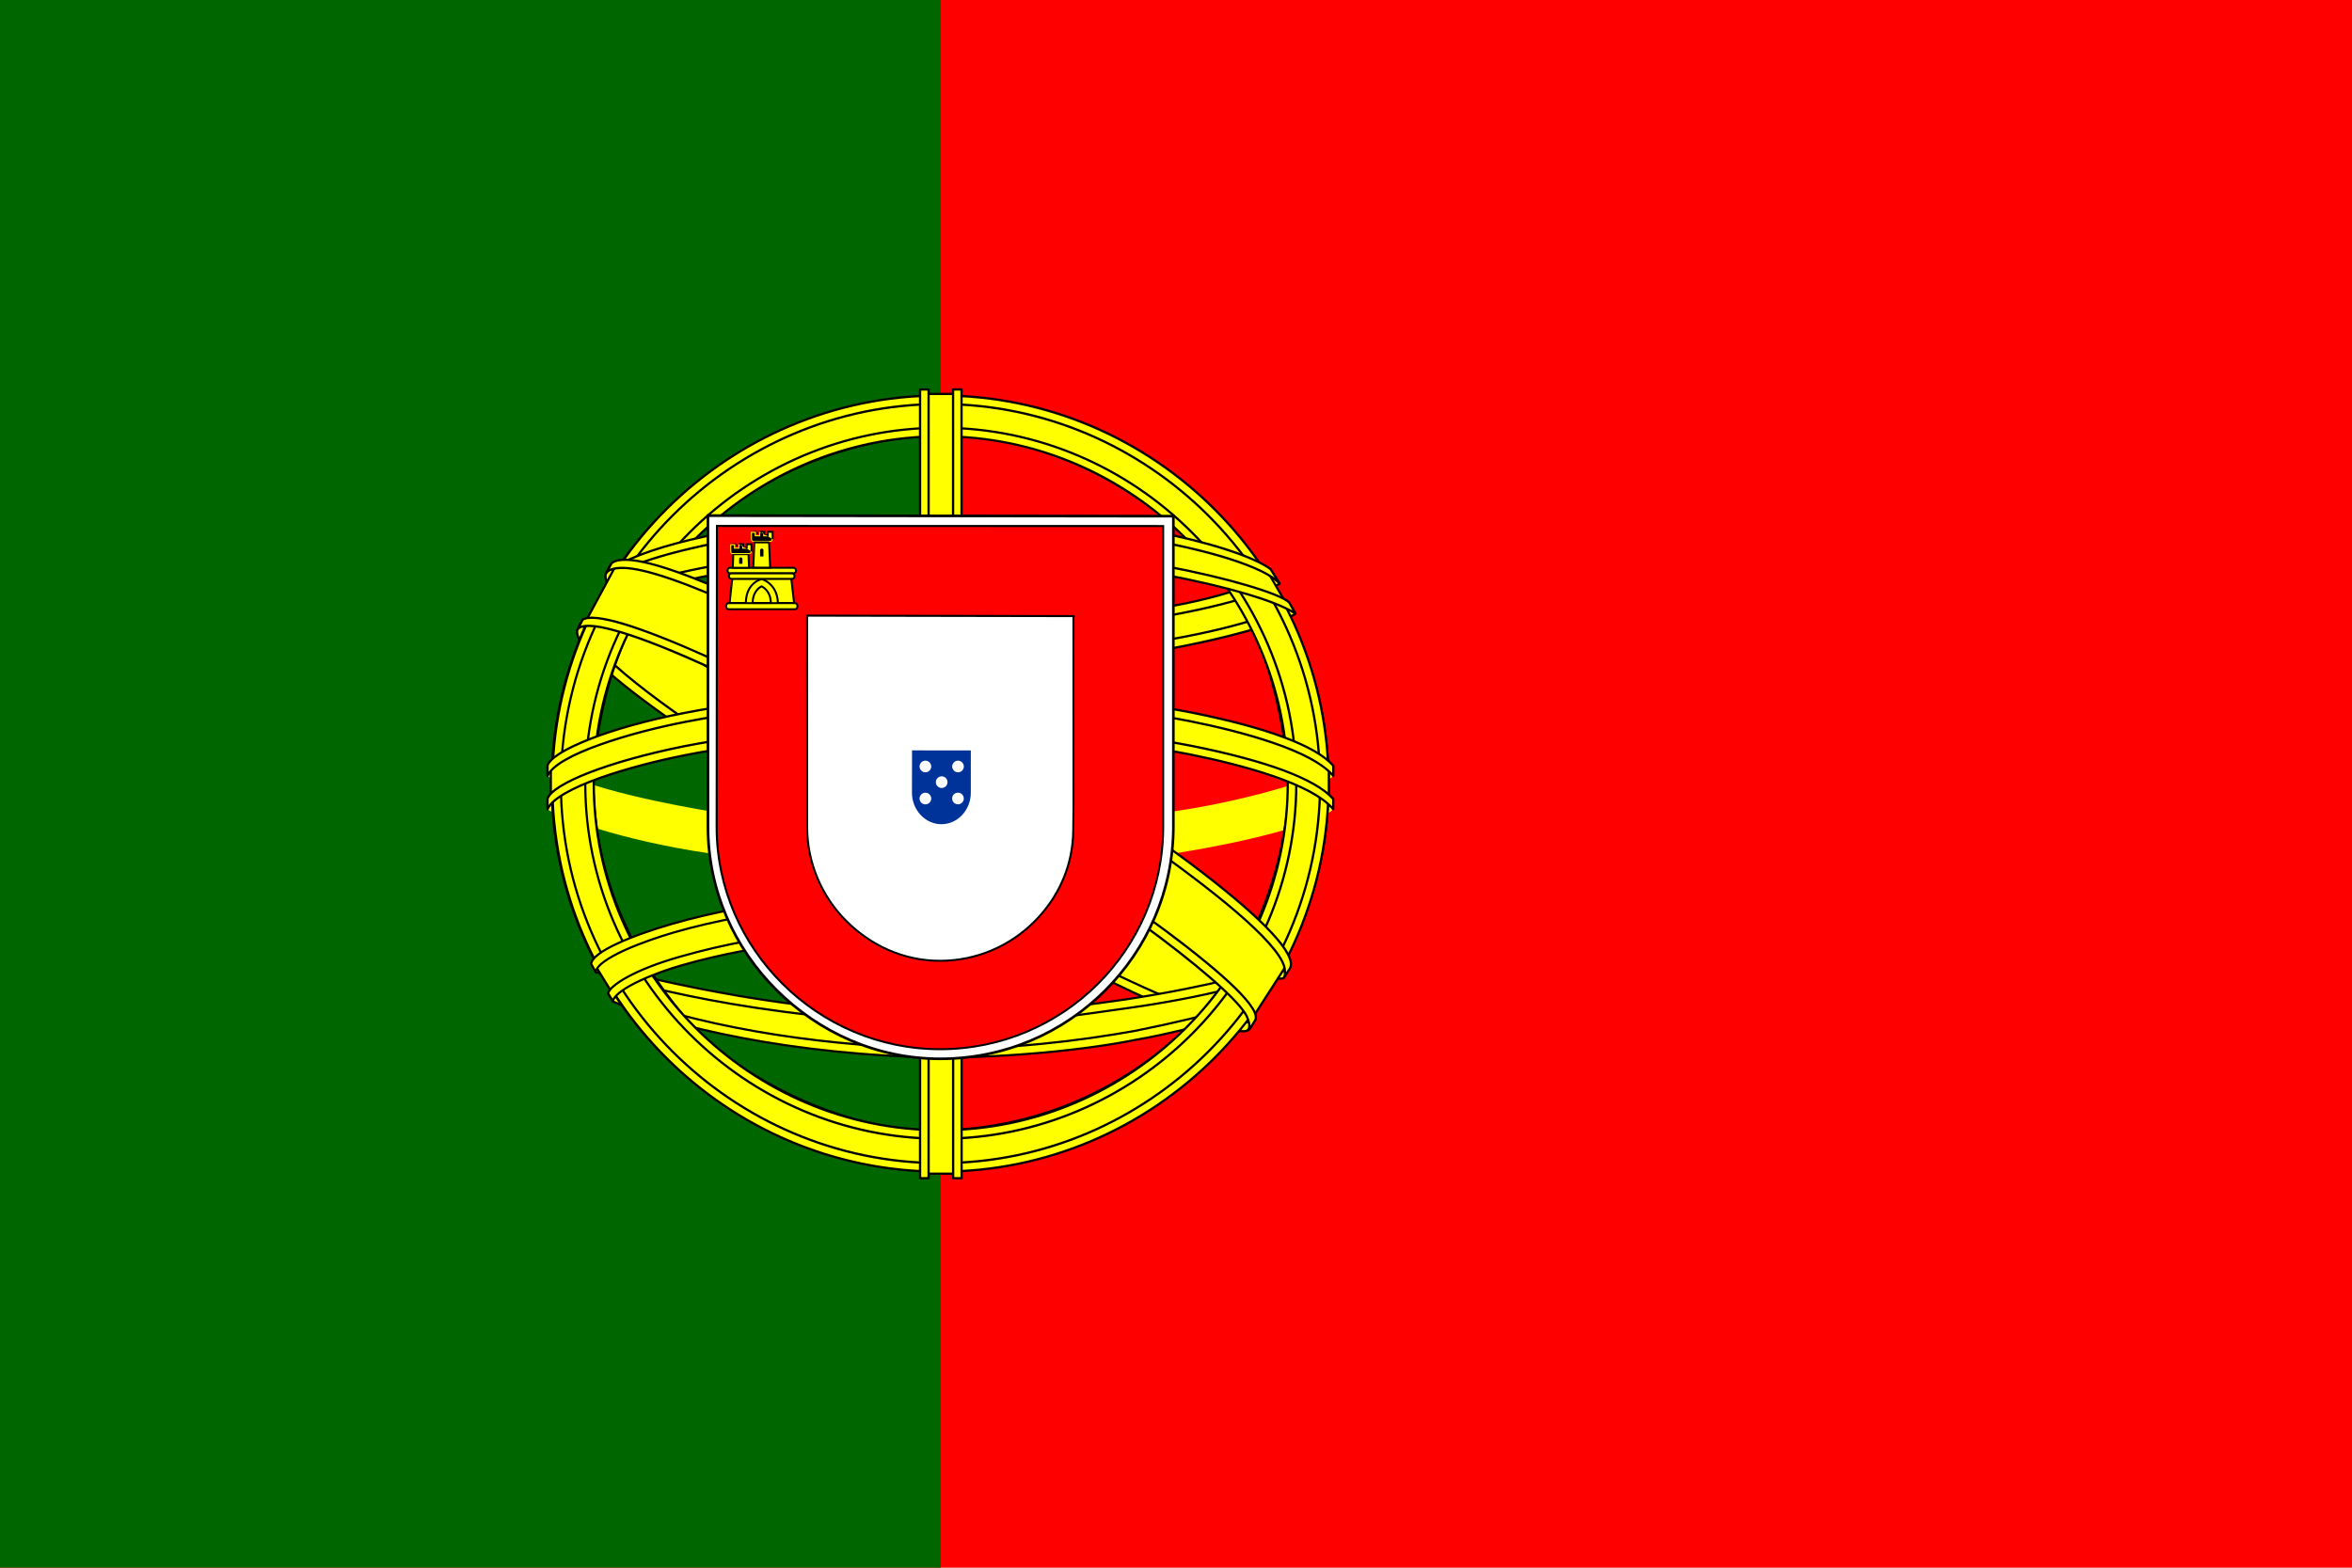 <svg width="30" height="20" viewBox="0 0 30 20" fill="none" xmlns="http://www.w3.org/2000/svg">
<path d="M30 0H0V20H30V0Z" fill="#FF0000"/>
<path d="M12 0H0V20H12V0Z" fill="#006600"/>
<path fill-rule="evenodd" clip-rule="evenodd" d="M15.912 13.093C14.402 13.048 7.475 8.724 7.427 8.036L7.81 7.398C8.497 8.396 15.578 12.601 16.273 12.452L15.912 13.093" fill="#FFFF00"/>
<path fill-rule="evenodd" clip-rule="evenodd" d="M7.81 7.384C7.814 7.384 7.819 7.386 7.822 7.39C7.906 7.513 8.091 7.687 8.351 7.897C8.612 8.107 8.947 8.352 9.333 8.618C10.104 9.15 11.075 9.764 12.046 10.343C13.017 10.922 13.989 11.464 14.761 11.853C15.147 12.047 15.483 12.203 15.744 12.305C15.874 12.357 15.986 12.394 16.075 12.417C16.165 12.44 16.231 12.447 16.27 12.438C16.276 12.437 16.282 12.439 16.285 12.444C16.288 12.448 16.289 12.454 16.286 12.459L15.925 13.099C15.923 13.104 15.918 13.108 15.912 13.108C15.72 13.102 15.445 13.029 15.111 12.905C14.776 12.781 14.381 12.605 13.95 12.394C13.086 11.971 12.077 11.405 11.114 10.818C10.15 10.232 9.232 9.625 8.552 9.122C8.212 8.87 7.931 8.644 7.734 8.46C7.635 8.367 7.557 8.285 7.503 8.214C7.449 8.145 7.417 8.085 7.413 8.037C7.413 8.034 7.414 8.031 7.415 8.029L7.798 7.391C7.8 7.387 7.805 7.384 7.81 7.384ZM15.904 13.079L16.247 12.47C16.202 12.472 16.141 12.463 16.068 12.445C15.977 12.422 15.864 12.383 15.733 12.332C15.471 12.229 15.134 12.073 14.748 11.879C13.975 11.489 13.003 10.946 12.031 10.368C11.06 9.789 10.088 9.174 9.316 8.642C8.931 8.375 8.595 8.13 8.333 7.919C8.085 7.719 7.903 7.549 7.811 7.424L7.442 8.039C7.447 8.077 7.474 8.13 7.525 8.197C7.578 8.266 7.655 8.347 7.754 8.439C7.95 8.622 8.23 8.847 8.569 9.099C9.249 9.601 10.166 10.207 11.129 10.794C12.092 11.38 13.1 11.946 13.962 12.368C14.393 12.579 14.787 12.754 15.121 12.878C15.449 13 15.718 13.071 15.904 13.079Z" fill="black"/>
<path fill-rule="evenodd" clip-rule="evenodd" d="M7.729 7.311C7.594 7.676 9.537 8.877 11.875 10.299C14.212 11.721 16.228 12.599 16.377 12.473C16.386 12.457 16.451 12.346 16.445 12.347C16.417 12.389 16.349 12.403 16.242 12.372C15.611 12.19 13.964 11.434 11.924 10.197C9.884 8.96 8.109 7.82 7.833 7.335C7.814 7.302 7.8 7.24 7.803 7.193L7.796 7.193L7.738 7.295L7.73 7.311H7.729L7.729 7.311ZM15.947 13.113C15.922 13.16 15.874 13.162 15.783 13.152C15.218 13.089 13.504 12.255 11.475 11.041C9.115 9.628 7.165 8.34 7.377 8.004L7.434 7.902L7.446 7.906C7.256 8.476 11.293 10.784 11.531 10.932C13.867 12.379 15.836 13.224 16.011 13.005L15.947 13.114V13.114L15.947 13.113Z" fill="#FFFF00"/>
<path fill-rule="evenodd" clip-rule="evenodd" d="M7.784 7.186C7.786 7.181 7.791 7.178 7.796 7.178L7.803 7.178C7.807 7.178 7.811 7.18 7.813 7.183C7.816 7.186 7.818 7.19 7.817 7.194C7.815 7.239 7.828 7.297 7.845 7.328C7.913 7.447 8.074 7.607 8.311 7.802C8.547 7.996 8.858 8.222 9.225 8.472C9.958 8.972 10.911 9.566 11.931 10.185C13.971 11.421 15.617 12.177 16.246 12.358C16.298 12.373 16.34 12.377 16.371 12.373C16.402 12.368 16.422 12.356 16.433 12.339C16.435 12.336 16.439 12.334 16.443 12.333C16.445 12.333 16.449 12.333 16.453 12.335C16.457 12.338 16.458 12.341 16.459 12.344C16.46 12.347 16.459 12.35 16.459 12.351L16.459 12.351C16.459 12.353 16.458 12.356 16.457 12.357C16.456 12.361 16.453 12.366 16.451 12.371C16.445 12.382 16.437 12.396 16.429 12.411C16.418 12.431 16.405 12.453 16.397 12.467C16.394 12.473 16.391 12.478 16.39 12.48C16.389 12.482 16.388 12.483 16.387 12.484C16.373 12.496 16.352 12.499 16.328 12.5C16.303 12.5 16.271 12.496 16.234 12.489C16.159 12.474 16.058 12.444 15.935 12.4C15.688 12.313 15.348 12.171 14.94 11.98C14.125 11.598 13.036 11.022 11.867 10.311C10.698 9.6 9.628 8.945 8.866 8.421C8.486 8.159 8.182 7.929 7.981 7.743C7.881 7.649 7.806 7.566 7.761 7.494C7.715 7.422 7.697 7.359 7.716 7.306C7.716 7.306 7.717 7.305 7.717 7.304L7.725 7.289C7.725 7.289 7.725 7.288 7.725 7.288L7.784 7.186ZM7.742 7.317C7.729 7.356 7.741 7.409 7.785 7.478C7.829 7.547 7.902 7.629 8.001 7.722C8.2 7.907 8.502 8.135 8.883 8.397C9.643 8.92 10.713 9.576 11.882 10.287C13.05 10.998 14.138 11.572 14.953 11.954C15.36 12.144 15.698 12.287 15.944 12.373C16.067 12.417 16.166 12.446 16.239 12.46C16.276 12.468 16.305 12.471 16.328 12.471C16.348 12.471 16.36 12.468 16.366 12.464C16.368 12.461 16.37 12.457 16.373 12.452C16.381 12.438 16.393 12.417 16.404 12.397C16.405 12.396 16.405 12.395 16.406 12.394C16.396 12.397 16.386 12.4 16.375 12.401C16.338 12.406 16.293 12.402 16.238 12.386C15.605 12.203 13.956 11.446 11.916 10.209C10.896 9.59 9.942 8.996 9.209 8.496C8.842 8.245 8.53 8.018 8.293 7.824C8.056 7.63 7.891 7.466 7.821 7.342M7.742 7.317L7.75 7.302L7.79 7.233C7.794 7.273 7.805 7.315 7.821 7.342M7.422 7.895C7.425 7.889 7.432 7.886 7.439 7.888L7.45 7.892C7.454 7.893 7.457 7.896 7.458 7.899C7.46 7.902 7.46 7.906 7.459 7.91C7.449 7.941 7.452 7.98 7.471 8.027C7.489 8.073 7.522 8.126 7.568 8.184C7.66 8.301 7.802 8.438 7.979 8.587C8.334 8.886 8.828 9.232 9.336 9.565C10.162 10.108 11.022 10.615 11.379 10.825C11.461 10.873 11.516 10.906 11.538 10.919C12.706 11.643 13.782 12.216 14.587 12.58C14.99 12.762 15.325 12.893 15.57 12.963C15.692 12.998 15.791 13.019 15.865 13.024C15.902 13.026 15.931 13.025 15.954 13.019C15.977 13.014 15.991 13.006 15.999 12.996C16.004 12.99 16.013 12.989 16.019 12.993C16.025 12.997 16.027 13.005 16.023 13.012L15.96 13.121C15.96 13.121 15.959 13.121 15.959 13.122C15.944 13.148 15.922 13.162 15.892 13.168C15.864 13.173 15.827 13.171 15.782 13.166C15.639 13.15 15.424 13.085 15.152 12.979C14.88 12.873 14.549 12.725 14.172 12.541C13.419 12.173 12.482 11.66 11.468 11.053C10.288 10.347 9.21 9.671 8.453 9.13C8.075 8.86 7.777 8.623 7.586 8.432C7.491 8.336 7.421 8.252 7.383 8.18C7.344 8.108 7.334 8.045 7.364 7.996L7.422 7.895ZM15.936 13.105L15.971 13.045C15.967 13.046 15.964 13.047 15.96 13.047C15.934 13.053 15.901 13.055 15.863 13.052C15.787 13.047 15.685 13.026 15.562 12.991C15.315 12.919 14.979 12.789 14.576 12.606C13.769 12.241 12.692 11.668 11.523 10.944C11.501 10.93 11.447 10.898 11.366 10.85C11.01 10.641 10.147 10.133 9.32 9.589C8.812 9.256 8.317 8.909 7.961 8.609C7.783 8.46 7.639 8.321 7.546 8.202C7.499 8.143 7.464 8.087 7.444 8.037C7.432 8.006 7.425 7.976 7.425 7.948L7.389 8.011C7.367 8.047 7.371 8.097 7.408 8.166C7.445 8.235 7.511 8.317 7.606 8.411C7.795 8.601 8.092 8.837 8.47 9.107C9.225 9.647 10.302 10.322 11.483 11.028C12.497 11.636 13.432 12.147 14.184 12.515C14.561 12.699 14.891 12.847 15.162 12.953C15.434 13.059 15.646 13.122 15.785 13.137C15.831 13.142 15.863 13.144 15.887 13.139C15.91 13.135 15.924 13.126 15.935 13.107C15.935 13.106 15.935 13.105 15.936 13.105Z" fill="black"/>
<path fill-rule="evenodd" clip-rule="evenodd" d="M12.008 8.453C13.52 8.441 15.386 8.246 16.46 7.818L16.228 7.443C15.594 7.794 13.718 8.025 11.996 8.059C9.959 8.041 8.521 7.851 7.801 7.368L7.583 7.768C8.907 8.328 10.264 8.447 12.008 8.453" fill="#FFFF00"/>
<path fill-rule="evenodd" clip-rule="evenodd" d="M7.798 7.354C7.801 7.353 7.806 7.353 7.809 7.356C8.166 7.596 8.704 7.763 9.407 7.874C10.11 7.984 10.978 8.036 11.996 8.045C12.856 8.028 13.755 7.961 14.518 7.856C14.899 7.803 15.247 7.74 15.538 7.668C15.83 7.597 16.064 7.517 16.221 7.43C16.228 7.426 16.237 7.429 16.241 7.435L16.472 7.811C16.474 7.815 16.475 7.819 16.473 7.823C16.472 7.827 16.469 7.83 16.465 7.832C15.389 8.261 13.522 8.455 12.01 8.467C12.009 8.467 12.009 8.467 12.008 8.467C10.263 8.461 8.904 8.343 7.577 7.781C7.573 7.779 7.57 7.776 7.569 7.773C7.568 7.769 7.568 7.765 7.57 7.761L7.788 7.361C7.79 7.357 7.794 7.355 7.798 7.354ZM12.008 8.439C12.008 8.439 12.008 8.439 12.008 8.439C13.512 8.427 15.365 8.234 16.439 7.811L16.223 7.462C16.063 7.548 15.83 7.626 15.545 7.696C15.252 7.768 14.904 7.831 14.522 7.884C13.758 7.99 12.858 8.056 11.996 8.074L11.996 8.074V8.074C10.977 8.064 10.107 8.012 9.402 7.902C8.706 7.793 8.169 7.627 7.806 7.388L7.603 7.761C8.919 8.315 10.27 8.433 12.008 8.439Z" fill="black"/>
<path fill-rule="evenodd" clip-rule="evenodd" d="M16.522 7.827C16.485 7.886 15.785 8.128 14.753 8.306C14.054 8.412 13.142 8.503 12.003 8.505C10.922 8.506 10.038 8.429 9.369 8.338C8.286 8.168 7.727 7.932 7.521 7.848C7.541 7.809 7.553 7.782 7.572 7.745C8.167 7.982 8.728 8.125 9.386 8.226C10.051 8.316 10.924 8.394 12 8.393C13.133 8.392 14.036 8.294 14.731 8.19C15.789 8.02 16.366 7.8 16.448 7.698L16.522 7.827H16.522H16.522ZM16.319 7.446C16.204 7.538 15.633 7.74 14.628 7.901C13.957 7.997 13.104 8.083 12.015 8.084C10.98 8.085 10.134 8.015 9.491 7.922C8.47 7.788 7.927 7.548 7.731 7.478C7.75 7.444 7.77 7.411 7.79 7.377C7.943 7.454 8.467 7.667 9.502 7.813C10.138 7.904 10.985 7.971 12.015 7.97C13.099 7.969 13.943 7.881 14.609 7.785C15.619 7.646 16.163 7.388 16.245 7.323L16.319 7.446V7.446L16.319 7.446Z" fill="#FFFF00"/>
<path fill-rule="evenodd" clip-rule="evenodd" d="M16.248 7.309C16.252 7.31 16.256 7.312 16.258 7.316L16.331 7.438C16.333 7.441 16.333 7.443 16.333 7.446V7.446C16.333 7.45 16.331 7.454 16.328 7.457C16.328 7.457 16.327 7.457 16.327 7.458C16.296 7.482 16.238 7.512 16.153 7.546C16.067 7.581 15.953 7.62 15.811 7.661C15.528 7.744 15.133 7.835 14.63 7.915L14.63 7.915C13.959 8.011 13.105 8.097 12.015 8.099C10.979 8.1 10.133 8.03 9.489 7.936C8.585 7.818 8.055 7.616 7.809 7.522C7.776 7.51 7.749 7.5 7.726 7.491C7.722 7.49 7.719 7.487 7.717 7.483C7.716 7.479 7.716 7.474 7.718 7.471C7.738 7.437 7.758 7.403 7.778 7.37C7.782 7.363 7.79 7.361 7.797 7.364C7.948 7.44 8.47 7.653 9.504 7.799L9.504 7.799C10.139 7.889 10.985 7.956 12.015 7.955C13.098 7.954 13.941 7.867 14.607 7.771L14.607 7.771C15.111 7.702 15.499 7.602 15.771 7.513C15.906 7.468 16.013 7.425 16.091 7.39C16.169 7.355 16.217 7.327 16.236 7.312C16.24 7.309 16.244 7.308 16.248 7.309ZM16.3 7.442L16.241 7.344C16.215 7.361 16.169 7.386 16.103 7.416C16.024 7.452 15.916 7.495 15.78 7.54C15.506 7.63 15.117 7.73 14.611 7.799C13.944 7.895 13.1 7.983 12.015 7.984C10.984 7.985 10.136 7.918 9.5 7.827C8.489 7.684 7.964 7.478 7.796 7.396C7.781 7.421 7.766 7.445 7.752 7.47C7.771 7.477 7.793 7.486 7.818 7.495C8.065 7.589 8.592 7.79 9.492 7.908L9.493 7.908L9.493 7.908C10.135 8.001 10.98 8.071 12.015 8.07C13.104 8.069 13.956 7.983 14.626 7.887C15.128 7.807 15.521 7.716 15.803 7.634C15.944 7.593 16.058 7.554 16.142 7.52C16.218 7.489 16.27 7.463 16.3 7.442ZM16.448 7.684C16.453 7.684 16.457 7.687 16.46 7.691L16.535 7.82C16.537 7.824 16.537 7.83 16.535 7.834C16.534 7.835 16.533 7.836 16.533 7.837C16.529 7.842 16.522 7.847 16.515 7.852C16.507 7.857 16.497 7.863 16.484 7.87C16.459 7.883 16.424 7.898 16.38 7.915C16.293 7.949 16.169 7.99 16.015 8.035C15.706 8.126 15.272 8.231 14.756 8.32L14.755 8.32C14.055 8.427 13.142 8.518 12.003 8.519C10.921 8.52 10.037 8.443 9.367 8.352L9.367 8.352L9.367 8.352C8.319 8.188 7.761 7.961 7.538 7.871C7.53 7.868 7.522 7.865 7.515 7.862C7.512 7.86 7.509 7.857 7.507 7.854C7.506 7.85 7.506 7.846 7.508 7.842C7.516 7.826 7.523 7.812 7.529 7.798C7.539 7.779 7.548 7.76 7.559 7.738C7.563 7.732 7.571 7.729 7.577 7.732C8.171 7.968 8.731 8.11 9.388 8.212C10.052 8.301 10.924 8.379 12 8.378C13.132 8.377 14.034 8.279 14.729 8.176C15.257 8.091 15.665 7.993 15.951 7.905C16.094 7.86 16.206 7.818 16.288 7.781C16.328 7.762 16.361 7.745 16.386 7.729C16.411 7.713 16.428 7.7 16.436 7.689C16.439 7.685 16.444 7.683 16.448 7.684ZM16.504 7.825L16.445 7.722C16.433 7.732 16.419 7.743 16.401 7.754C16.375 7.77 16.341 7.788 16.3 7.807C16.217 7.845 16.103 7.887 15.96 7.932C15.672 8.021 15.262 8.119 14.733 8.204L14.733 8.204C14.037 8.308 13.134 8.406 12 8.407C10.923 8.408 10.049 8.33 9.384 8.24L9.384 8.24L9.384 8.24C8.73 8.139 8.17 7.997 7.579 7.763C7.57 7.78 7.563 7.795 7.555 7.81C7.551 7.82 7.546 7.83 7.54 7.841C7.543 7.842 7.546 7.843 7.548 7.844C7.771 7.934 8.327 8.16 9.371 8.324C10.039 8.414 10.922 8.491 12.003 8.49C13.141 8.489 14.052 8.398 14.751 8.292C15.266 8.203 15.698 8.098 16.007 8.008C16.161 7.963 16.283 7.922 16.37 7.888C16.413 7.871 16.447 7.857 16.471 7.844C16.483 7.838 16.492 7.833 16.499 7.828C16.501 7.827 16.503 7.826 16.504 7.825Z" fill="black"/>
<path fill-rule="evenodd" clip-rule="evenodd" d="M7.044 10.274C7.974 10.775 10.039 11.027 11.994 11.044C13.773 11.047 16.092 10.769 16.959 10.309L16.935 9.809C16.663 10.233 14.179 10.639 11.974 10.623C9.77 10.606 7.722 10.265 7.04 9.825L7.044 10.274" fill="#FFFF00"/>
<path fill-rule="evenodd" clip-rule="evenodd" d="M16.938 9.795C16.944 9.797 16.949 9.802 16.949 9.808L16.973 10.309C16.973 10.314 16.97 10.319 16.965 10.322C16.529 10.553 15.731 10.738 14.82 10.864C13.909 10.991 12.884 11.06 11.994 11.058L11.993 11.058C11.016 11.05 10.01 10.982 9.133 10.854C8.255 10.727 7.504 10.538 7.037 10.287C7.032 10.284 7.029 10.279 7.03 10.274L7.026 9.825C7.026 9.82 7.028 9.815 7.033 9.812C7.038 9.81 7.043 9.81 7.048 9.813C7.386 10.031 8.066 10.226 8.939 10.369C9.811 10.511 10.873 10.6 11.974 10.608C13.076 10.617 14.247 10.519 15.177 10.367C15.642 10.291 16.046 10.201 16.351 10.104C16.503 10.055 16.63 10.005 16.727 9.954C16.825 9.902 16.891 9.851 16.922 9.801C16.926 9.796 16.932 9.793 16.938 9.795ZM7.058 10.266C7.521 10.513 8.265 10.699 9.137 10.826C10.013 10.954 11.017 11.021 11.994 11.03C12.883 11.031 13.907 10.962 14.816 10.836C15.721 10.71 16.511 10.527 16.944 10.301L16.922 9.849C16.882 9.893 16.82 9.937 16.741 9.979C16.642 10.031 16.513 10.082 16.36 10.131C16.053 10.229 15.648 10.319 15.182 10.395C14.25 10.548 13.077 10.645 11.974 10.637C10.871 10.629 9.808 10.539 8.934 10.397C8.08 10.258 7.405 10.067 7.055 9.851L7.058 10.266Z" fill="black"/>
<path fill-rule="evenodd" clip-rule="evenodd" d="M17.006 10.202L17.006 10.322C16.876 10.478 16.059 10.713 15.034 10.879C14.254 10.998 13.238 11.089 11.971 11.089C10.768 11.089 9.808 11.003 9.064 10.889C7.887 10.717 7.135 10.417 6.984 10.328L6.984 10.188C7.438 10.49 8.667 10.711 9.08 10.778C9.82 10.892 10.774 10.977 11.971 10.977C13.232 10.977 14.243 10.887 15.018 10.769C15.753 10.662 16.8 10.386 17.006 10.203H17.006L17.006 10.202ZM17.006 9.778L17.006 9.897C16.876 10.053 16.059 10.288 15.035 10.454C14.255 10.574 13.238 10.664 11.972 10.664C10.768 10.664 9.808 10.578 9.064 10.464C7.888 10.293 7.135 9.993 6.984 9.903L6.985 9.764C7.439 10.065 8.668 10.286 9.081 10.354C9.82 10.467 10.774 10.552 11.972 10.552C13.232 10.552 14.243 10.463 15.018 10.344C15.753 10.238 16.8 9.962 17.006 9.778L17.006 9.778L17.006 9.778Z" fill="#FFFF00"/>
<path fill-rule="evenodd" clip-rule="evenodd" d="M11.989 13.008C9.851 12.995 8.018 12.425 7.631 12.33L7.914 12.772C8.597 13.059 10.385 13.488 12.01 13.441C13.635 13.393 15.056 13.267 16.056 12.78L16.346 12.322C15.664 12.643 13.342 13.004 11.989 13.008" fill="#FFFF00"/>
<path fill-rule="evenodd" clip-rule="evenodd" d="M16.357 12.313C16.361 12.318 16.361 12.325 16.358 12.33L16.069 12.788C16.067 12.79 16.065 12.792 16.063 12.793C15.059 13.282 13.635 13.407 12.01 13.455C10.383 13.502 8.594 13.073 7.908 12.785C7.905 12.784 7.903 12.782 7.902 12.78L7.619 12.338C7.616 12.333 7.616 12.327 7.62 12.322C7.623 12.317 7.629 12.315 7.635 12.316C7.681 12.328 7.747 12.345 7.832 12.368C8.46 12.538 10.106 12.982 11.989 12.993C11.989 12.993 11.989 12.993 11.989 12.993C12.665 12.992 13.583 12.901 14.417 12.77C15.252 12.639 16.001 12.469 16.34 12.309C16.345 12.306 16.352 12.308 16.357 12.313ZM11.99 13.022C11.99 13.022 11.99 13.022 11.989 13.022C10.102 13.011 8.452 12.565 7.824 12.396C7.759 12.378 7.705 12.364 7.663 12.353L7.923 12.761C8.608 13.047 10.39 13.473 12.01 13.426C13.633 13.379 15.049 13.253 16.047 12.769L16.308 12.355C15.948 12.511 15.222 12.673 14.421 12.798C13.586 12.929 12.667 13.02 11.99 13.022Z" fill="black"/>
<path fill-rule="evenodd" clip-rule="evenodd" d="M16.165 12.678C16.122 12.742 16.079 12.807 16.035 12.869C15.563 13.035 14.819 13.21 14.505 13.261C13.864 13.393 12.872 13.491 11.992 13.491C10.097 13.463 8.546 13.093 7.817 12.776L7.758 12.675L7.768 12.66L7.867 12.699C9.165 13.163 10.622 13.348 12.002 13.381C12.879 13.384 13.757 13.281 14.467 13.154C15.556 12.936 15.996 12.771 16.131 12.697L16.165 12.678H16.165L16.165 12.678ZM16.416 12.264C16.417 12.265 16.418 12.266 16.419 12.268C16.387 12.321 16.355 12.376 16.321 12.431C16.069 12.521 15.386 12.721 14.388 12.86C13.731 12.95 13.322 13.036 12.014 13.062C9.563 12.999 7.977 12.52 7.6 12.402L7.544 12.295C8.964 12.666 10.415 12.925 12.014 12.951C13.211 12.925 13.72 12.837 14.372 12.748C15.535 12.568 16.122 12.376 16.298 12.321C16.295 12.318 16.293 12.314 16.29 12.311L16.416 12.264L16.416 12.264L16.416 12.264Z" fill="#FFFF00"/>
<path fill-rule="evenodd" clip-rule="evenodd" d="M16.428 12.256C16.428 12.256 16.428 12.256 16.428 12.256C16.424 12.251 16.417 12.248 16.411 12.251L16.285 12.298C16.281 12.299 16.278 12.303 16.276 12.307C16.276 12.309 16.276 12.311 16.276 12.313C16.276 12.313 16.275 12.313 16.274 12.314C16.077 12.376 15.493 12.56 14.37 12.735C14.3 12.744 14.231 12.754 14.163 12.764C13.6 12.842 13.081 12.915 12.014 12.937C10.416 12.911 8.967 12.652 7.547 12.282C7.542 12.28 7.536 12.282 7.533 12.286C7.53 12.291 7.529 12.296 7.532 12.301L7.587 12.408C7.589 12.412 7.592 12.414 7.596 12.415C7.973 12.534 9.561 13.013 12.014 13.076L12.014 13.076L12.014 13.076C13.13 13.054 13.592 12.988 14.112 12.913C14.202 12.9 14.293 12.887 14.39 12.874L14.39 12.874C15.389 12.734 16.073 12.534 16.326 12.444C16.329 12.443 16.331 12.441 16.333 12.438C16.366 12.383 16.399 12.328 16.431 12.274C16.434 12.27 16.433 12.264 16.43 12.259C16.429 12.258 16.428 12.257 16.428 12.256ZM16.311 12.318C16.311 12.32 16.311 12.323 16.311 12.325C16.309 12.329 16.306 12.332 16.302 12.334C16.296 12.336 16.289 12.338 16.282 12.34C16.085 12.402 15.499 12.587 14.374 12.762L14.374 12.762C14.303 12.772 14.235 12.781 14.167 12.791C13.604 12.869 13.083 12.942 12.014 12.965L12.014 12.965V12.965C10.425 12.938 8.982 12.683 7.57 12.316L7.609 12.391C7.995 12.511 9.577 12.986 12.014 13.048C13.128 13.026 13.589 12.96 14.108 12.886C14.198 12.873 14.289 12.86 14.386 12.847C15.377 12.708 16.057 12.51 16.312 12.419C16.339 12.375 16.365 12.331 16.391 12.287L16.311 12.318ZM7.756 12.652C7.759 12.647 7.766 12.645 7.773 12.647L7.872 12.686C9.168 13.149 10.623 13.334 12.002 13.367C12.878 13.37 13.755 13.267 14.464 13.14C15.553 12.922 15.991 12.758 16.124 12.685C16.124 12.685 16.124 12.685 16.124 12.685L16.158 12.666C16.158 12.665 16.159 12.665 16.159 12.665L16.159 12.665C16.163 12.663 16.168 12.663 16.172 12.666C16.173 12.666 16.174 12.667 16.175 12.668C16.177 12.67 16.178 12.672 16.178 12.674C16.179 12.678 16.178 12.682 16.176 12.686C16.134 12.75 16.09 12.815 16.046 12.877C16.045 12.879 16.042 12.881 16.04 12.882C15.567 13.049 14.823 13.223 14.508 13.275C13.866 13.407 12.873 13.505 11.992 13.505L11.991 13.505C10.096 13.477 8.543 13.106 7.811 12.789C7.809 12.788 7.806 12.786 7.805 12.783L7.746 12.682C7.743 12.678 7.744 12.672 7.746 12.668L7.756 12.652ZM16.123 12.716C16.091 12.764 16.059 12.811 16.026 12.857C15.555 13.023 14.815 13.197 14.503 13.248L14.503 13.248L14.503 13.248C13.862 13.38 12.871 13.477 11.992 13.477C10.102 13.45 8.556 13.081 7.826 12.765L7.775 12.678L7.862 12.711L7.862 12.711L7.863 12.711C9.162 13.176 10.621 13.362 12.002 13.395V13.395L12.002 13.395C12.88 13.398 13.759 13.294 14.469 13.167L14.47 13.167C15.522 12.956 15.97 12.795 16.123 12.716Z" fill="black"/>
<path fill-rule="evenodd" clip-rule="evenodd" d="M16.442 9.879C16.448 11.286 15.729 12.549 15.149 13.106C14.328 13.894 13.241 14.4 11.97 14.424C10.552 14.45 9.214 13.525 8.855 13.119C8.154 12.325 7.583 11.316 7.565 9.957C7.652 8.421 8.254 7.352 9.128 6.618C10.002 5.885 11.165 5.528 12.134 5.553C13.252 5.583 14.558 6.131 15.46 7.22C16.051 7.933 16.307 8.707 16.442 9.879ZM11.982 5.062C14.707 5.062 16.947 7.279 16.947 9.997C16.947 12.716 14.707 14.933 11.982 14.933C9.258 14.933 7.036 12.716 7.036 9.997C7.036 7.279 9.258 5.062 11.982 5.062Z" fill="#FFFF00"/>
<path fill-rule="evenodd" clip-rule="evenodd" d="M11.982 5.077C9.266 5.077 7.05 7.287 7.05 9.998C7.05 12.708 9.266 14.918 11.982 14.918C14.699 14.918 16.933 12.708 16.933 9.998C16.933 7.287 14.699 5.077 11.982 5.077ZM11.982 5.048C9.25 5.048 7.022 7.271 7.022 9.998C7.022 12.724 9.25 14.947 11.982 14.947C14.714 14.947 16.961 12.724 16.961 9.998C16.961 7.271 14.714 5.048 11.982 5.048ZM12.134 5.568C11.168 5.542 10.008 5.898 9.137 6.629C8.267 7.36 7.666 8.426 7.579 9.957C7.597 11.312 8.166 12.317 8.866 13.109C9.044 13.311 9.466 13.643 10.022 13.921C10.577 14.199 11.264 14.422 11.97 14.409C13.236 14.386 14.321 13.881 15.139 13.095C15.716 12.541 16.434 11.283 16.427 9.88C16.293 8.71 16.038 7.939 15.449 7.229C14.55 6.144 13.248 5.597 12.134 5.568ZM9.119 6.607C9.995 5.872 11.162 5.513 12.134 5.539C13.256 5.569 14.566 6.119 15.471 7.211C16.065 7.927 16.321 8.704 16.456 9.878C16.456 9.878 16.456 9.879 16.456 9.879C16.463 11.291 15.741 12.557 15.159 13.116C14.336 13.906 13.245 14.415 11.97 14.438C11.258 14.451 10.567 14.226 10.009 13.946C9.451 13.667 9.026 13.333 8.845 13.128C8.142 12.332 7.569 11.321 7.55 9.957C7.55 9.957 7.55 9.956 7.55 9.956C7.638 8.417 8.242 7.343 9.119 6.607Z" fill="black"/>
<path fill-rule="evenodd" clip-rule="evenodd" d="M11.995 5.045C14.722 5.045 16.946 7.27 16.946 9.997C16.946 12.723 14.722 14.947 11.995 14.947C9.269 14.947 7.045 12.723 7.045 9.997C7.045 7.27 9.269 5.045 11.995 5.045ZM7.154 9.997C7.154 12.659 9.341 14.839 11.995 14.839C14.65 14.839 16.837 12.659 16.837 9.997C16.837 7.333 14.65 5.154 11.995 5.154C9.341 5.154 7.154 7.334 7.154 9.997Z" fill="#FFFF00"/>
<path fill-rule="evenodd" clip-rule="evenodd" d="M11.995 5.06C9.277 5.06 7.059 7.278 7.059 9.997C7.059 12.716 9.277 14.933 11.995 14.933C14.714 14.933 16.932 12.716 16.932 9.997C16.932 7.278 14.714 5.06 11.995 5.06ZM11.995 5.031C9.261 5.031 7.031 7.262 7.031 9.997C7.031 12.731 9.261 14.962 11.995 14.962C14.73 14.962 16.96 12.731 16.96 9.997C16.96 7.262 14.73 5.031 11.995 5.031ZM7.14 9.997C7.14 7.326 9.333 5.14 11.995 5.14C14.658 5.14 16.852 7.326 16.852 9.997C16.852 12.668 14.658 14.853 11.995 14.853C9.333 14.853 7.14 12.668 7.14 9.997ZM11.995 5.169C9.349 5.169 7.168 7.341 7.168 9.997C7.168 12.652 9.349 14.824 11.995 14.824C14.643 14.824 16.823 12.652 16.823 9.997C16.823 7.341 14.642 5.169 11.995 5.169Z" fill="black"/>
<path fill-rule="evenodd" clip-rule="evenodd" d="M11.999 5.457C14.486 5.457 16.534 7.498 16.534 9.992C16.534 12.486 14.486 14.527 11.999 14.527C9.513 14.527 7.465 12.486 7.465 9.992C7.465 7.498 9.513 5.457 11.999 5.457ZM7.574 9.992C7.574 12.426 9.573 14.418 11.999 14.418C14.426 14.418 16.425 12.426 16.425 9.992C16.425 7.558 14.426 5.566 11.999 5.566C9.573 5.566 7.574 7.558 7.574 9.992Z" fill="#FFFF00"/>
<path fill-rule="evenodd" clip-rule="evenodd" d="M11.999 5.471C9.521 5.471 7.479 7.506 7.479 9.992C7.479 12.478 9.521 14.513 11.999 14.513C14.478 14.513 16.52 12.478 16.52 9.992C16.52 7.506 14.478 5.471 11.999 5.471ZM11.999 5.443C9.505 5.443 7.451 7.49 7.451 9.992C7.451 12.494 9.505 14.542 11.999 14.542C14.494 14.542 16.549 12.494 16.549 9.992C16.549 7.49 14.494 5.443 11.999 5.443ZM7.559 9.992C7.559 7.55 9.565 5.552 11.999 5.552C14.434 5.552 16.44 7.55 16.44 9.992C16.44 12.434 14.434 14.433 11.999 14.433C9.565 14.433 7.559 12.434 7.559 9.992ZM11.999 5.58C9.581 5.58 7.588 7.566 7.588 9.992C7.588 12.418 9.581 14.404 11.999 14.404C14.418 14.404 16.411 12.418 16.411 9.992C16.411 7.566 14.418 5.58 11.999 5.58Z" fill="black"/>
<path fill-rule="evenodd" clip-rule="evenodd" d="M12.199 5.025H11.775L11.775 14.973H12.201L12.199 5.025Z" fill="#FFFF00"/>
<path fill-rule="evenodd" clip-rule="evenodd" d="M11.765 5.015C11.767 5.013 11.771 5.011 11.775 5.011H12.199C12.207 5.011 12.213 5.018 12.213 5.025L12.215 14.973C12.215 14.977 12.214 14.981 12.211 14.984C12.208 14.986 12.205 14.988 12.201 14.988H11.775C11.767 14.988 11.761 14.981 11.761 14.973L11.76 5.025C11.76 5.022 11.762 5.018 11.765 5.015ZM11.789 5.04L11.79 14.959H12.187L12.185 5.04H11.789Z" fill="black"/>
<path fill-rule="evenodd" clip-rule="evenodd" d="M12.156 4.969H12.264L12.265 15.031H12.157L12.157 4.969H12.156ZM11.736 4.969H11.844L11.845 15.031H11.736V4.969H11.736Z" fill="#FFFF00"/>
<path fill-rule="evenodd" clip-rule="evenodd" d="M12.142 4.969C12.142 4.961 12.149 4.954 12.156 4.954H12.264C12.272 4.954 12.279 4.961 12.279 4.969L12.28 15.031C12.28 15.035 12.278 15.039 12.275 15.041C12.273 15.044 12.269 15.046 12.265 15.046H12.157C12.149 15.046 12.143 15.039 12.143 15.031L12.142 4.97C12.142 4.969 12.142 4.969 12.142 4.969ZM12.171 4.983L12.172 15.017H12.251L12.25 4.983H12.171ZM11.721 4.969C11.721 4.961 11.727 4.955 11.735 4.955H11.844C11.852 4.955 11.859 4.961 11.859 4.969L11.859 15.031C11.859 15.035 11.857 15.039 11.854 15.041C11.852 15.044 11.848 15.046 11.844 15.046H11.736C11.727 15.046 11.721 15.039 11.721 15.031V4.97C11.721 4.97 11.721 4.969 11.721 4.969ZM11.75 4.983V15.017H11.83L11.83 4.983H11.75Z" fill="black"/>
<path fill-rule="evenodd" clip-rule="evenodd" d="M16.95 10.188V9.821L16.65 9.542L14.95 9.092L12.5 8.842L9.55 8.992L7.45 9.492L7.026 9.806V10.174L8.1 9.692L10.65 9.292H13.1L14.9 9.492L16.15 9.792L16.95 10.188Z" fill="#FFFF00"/>
<path fill-rule="evenodd" clip-rule="evenodd" d="M12.499 8.827C12.5 8.827 12.501 8.827 12.502 8.827L14.951 9.077C14.952 9.077 14.953 9.078 14.954 9.078L16.654 9.528C16.656 9.528 16.658 9.53 16.66 9.531L16.959 9.81C16.962 9.813 16.964 9.817 16.964 9.821V10.188C16.964 10.193 16.961 10.198 16.957 10.201C16.953 10.203 16.948 10.204 16.943 10.201L16.145 9.805L14.898 9.506L13.099 9.306H10.651L8.104 9.706L7.032 10.187C7.027 10.189 7.022 10.188 7.018 10.185C7.014 10.183 7.012 10.178 7.012 10.174V9.806C7.012 9.801 7.014 9.797 7.018 9.794L7.442 9.48C7.443 9.479 7.445 9.478 7.447 9.478L9.547 8.978C9.548 8.978 9.548 8.977 9.549 8.977L12.499 8.827ZM9.552 9.006L7.456 9.505L7.04 9.813V10.151L8.094 9.679C8.095 9.678 8.097 9.678 8.098 9.678L10.648 9.278C10.649 9.277 10.649 9.277 10.65 9.277H13.1C13.101 9.277 13.101 9.277 13.102 9.277L14.902 9.477C14.902 9.477 14.903 9.478 14.903 9.478L16.153 9.778C16.154 9.778 16.155 9.778 16.156 9.779L16.935 10.165V9.827L16.643 9.555L14.947 9.106L12.5 8.856L9.552 9.006Z" fill="black"/>
<path fill-rule="evenodd" clip-rule="evenodd" d="M11.998 9.23C13.167 9.228 14.301 9.341 15.201 9.516C16.129 9.702 16.783 9.934 17.006 10.194L17.006 10.324C16.736 9.999 15.857 9.761 15.18 9.625C14.287 9.451 13.16 9.339 11.998 9.341C10.771 9.344 9.628 9.46 8.748 9.632C8.042 9.772 7.101 10.05 6.983 10.325V10.19C7.048 10 7.749 9.716 8.732 9.519C9.619 9.346 10.763 9.232 11.998 9.23V9.23ZM11.998 8.805C13.167 8.803 14.302 8.916 15.201 9.091C16.13 9.277 16.783 9.509 17.006 9.77L17.006 9.899C16.737 9.575 15.858 9.337 15.18 9.201C14.287 9.027 13.161 8.915 11.998 8.917C10.771 8.919 9.634 9.035 8.754 9.207C8.073 9.336 7.093 9.626 6.984 9.9V9.766C7.048 9.578 7.763 9.283 8.733 9.095C9.619 8.922 10.764 8.808 11.998 8.805V8.805Z" fill="#FFFF00"/>
<path fill-rule="evenodd" clip-rule="evenodd" d="M11.999 8.82C11.998 8.82 11.998 8.82 11.998 8.82C10.765 8.822 9.621 8.936 8.736 9.109L8.736 9.109C8.252 9.203 7.831 9.323 7.524 9.444C7.371 9.504 7.246 9.564 7.155 9.62C7.11 9.648 7.074 9.675 7.047 9.701C7.022 9.726 7.005 9.748 6.998 9.768V9.846C7.013 9.826 7.032 9.806 7.054 9.786C7.093 9.751 7.144 9.716 7.203 9.682C7.322 9.613 7.477 9.547 7.65 9.486C7.994 9.362 8.41 9.258 8.752 9.193C9.632 9.021 10.77 8.905 11.998 8.903C13.162 8.9 14.289 9.013 15.183 9.187L15.183 9.187C15.522 9.255 15.912 9.348 16.251 9.466C16.42 9.524 16.578 9.589 16.709 9.659C16.826 9.722 16.923 9.789 16.992 9.861L16.992 9.775C16.882 9.649 16.667 9.528 16.363 9.416C16.057 9.302 15.662 9.198 15.198 9.105C14.3 8.93 13.167 8.818 11.999 8.82ZM11.997 8.791C11.998 8.791 11.998 8.791 11.998 8.791C13.168 8.789 14.303 8.902 15.204 9.077L15.204 9.077C15.669 9.17 16.065 9.275 16.373 9.389C16.681 9.503 16.903 9.627 17.017 9.761C17.02 9.763 17.021 9.766 17.021 9.77L17.021 9.899C17.021 9.905 17.017 9.91 17.011 9.912C17.005 9.914 16.999 9.913 16.995 9.908C16.93 9.829 16.826 9.754 16.696 9.685C16.566 9.615 16.41 9.551 16.241 9.493C15.904 9.376 15.516 9.283 15.178 9.215C14.286 9.041 13.16 8.929 11.998 8.931C10.772 8.933 9.636 9.05 8.757 9.221L8.757 9.221C8.417 9.286 8.002 9.39 7.659 9.513C7.488 9.574 7.335 9.639 7.218 9.707C7.159 9.74 7.11 9.774 7.073 9.807C7.035 9.841 7.009 9.874 6.997 9.905C6.994 9.912 6.988 9.915 6.981 9.914C6.974 9.913 6.969 9.907 6.969 9.9V9.765C6.969 9.764 6.97 9.762 6.97 9.761C6.979 9.734 6.999 9.707 7.028 9.68C7.056 9.653 7.094 9.625 7.14 9.596C7.233 9.538 7.359 9.478 7.514 9.417C7.823 9.296 8.245 9.175 8.73 9.081C9.617 8.908 10.763 8.793 11.997 8.791ZM15.198 9.53C14.299 9.355 13.166 9.242 11.998 9.244C11.997 9.244 11.997 9.244 11.997 9.244C10.764 9.246 9.621 9.361 8.735 9.533C8.244 9.632 7.824 9.752 7.518 9.871C7.366 9.93 7.242 9.989 7.153 10.045C7.108 10.073 7.073 10.1 7.046 10.125C7.021 10.15 7.005 10.172 6.998 10.193V10.272C7.039 10.215 7.111 10.16 7.202 10.108C7.319 10.04 7.471 9.975 7.64 9.914C7.979 9.792 8.392 9.688 8.746 9.618L8.746 9.618C9.626 9.446 10.77 9.329 11.998 9.327C13.161 9.325 14.289 9.437 15.183 9.611L15.183 9.611C15.522 9.679 15.911 9.773 16.25 9.89C16.42 9.949 16.577 10.014 16.709 10.084C16.825 10.146 16.923 10.214 16.991 10.286L16.992 10.2C16.881 10.074 16.666 9.953 16.363 9.84C16.056 9.727 15.662 9.623 15.198 9.53ZM11.998 9.216C13.168 9.213 14.303 9.326 15.204 9.502L15.204 9.502C15.668 9.595 16.064 9.699 16.373 9.814C16.68 9.928 16.903 10.052 17.017 10.185C17.019 10.188 17.02 10.191 17.02 10.194L17.02 10.324C17.02 10.33 17.016 10.335 17.011 10.337C17.005 10.339 16.999 10.337 16.995 10.333C16.929 10.254 16.826 10.179 16.695 10.109C16.565 10.04 16.41 9.976 16.241 9.917C15.904 9.8 15.515 9.707 15.177 9.639C14.285 9.466 13.159 9.354 11.998 9.356C10.771 9.358 9.63 9.474 8.751 9.646C8.399 9.716 7.987 9.82 7.65 9.941C7.481 10.002 7.331 10.066 7.216 10.133C7.101 10.199 7.024 10.266 6.996 10.33C6.994 10.336 6.987 10.34 6.98 10.339C6.974 10.337 6.969 10.331 6.969 10.325V10.19C6.969 10.188 6.969 10.187 6.97 10.185C6.979 10.159 6.999 10.132 7.027 10.104C7.055 10.077 7.092 10.049 7.138 10.021C7.229 9.964 7.354 9.904 7.508 9.844C7.815 9.724 8.237 9.604 8.73 9.505L8.73 9.505C9.617 9.332 10.763 9.218 11.998 9.216C11.998 9.216 11.998 9.216 11.998 9.216Z" fill="black"/>
<path fill-rule="evenodd" clip-rule="evenodd" d="M11.974 6.639C13.816 6.63 15.424 6.897 16.159 7.274L16.427 7.738C15.788 7.393 14.054 7.035 11.977 7.089C10.284 7.099 8.475 7.275 7.568 7.759L7.888 7.224C8.633 6.838 10.389 6.642 11.974 6.64" fill="#FFFF00"/>
<path fill-rule="evenodd" clip-rule="evenodd" d="M11.972 6.625C11.18 6.626 10.345 6.676 9.614 6.773C8.884 6.871 8.256 7.017 7.881 7.211C7.879 7.212 7.877 7.214 7.876 7.216L7.556 7.752C7.552 7.757 7.553 7.764 7.558 7.769C7.562 7.774 7.569 7.775 7.575 7.772C8.026 7.531 8.703 7.366 9.48 7.26C10.256 7.155 11.131 7.108 11.977 7.103L11.977 7.103C13.015 7.076 13.967 7.152 14.739 7.278C15.511 7.404 16.103 7.579 16.42 7.75C16.426 7.753 16.433 7.752 16.437 7.748C16.442 7.743 16.443 7.736 16.439 7.73L16.171 7.267C16.17 7.264 16.168 7.262 16.165 7.261C15.796 7.072 15.208 6.91 14.484 6.798C13.759 6.685 12.896 6.62 11.974 6.625C11.973 6.625 11.973 6.625 11.972 6.625ZM14.479 6.826C13.757 6.714 12.896 6.649 11.976 6.654C11.975 6.654 11.975 6.654 11.974 6.654C11.182 6.655 10.348 6.704 9.618 6.802C8.89 6.899 8.269 7.044 7.898 7.235L7.606 7.723C8.061 7.493 8.723 7.335 9.476 7.232C10.254 7.126 11.13 7.08 11.976 7.074C13.016 7.048 13.97 7.124 14.744 7.25C15.483 7.37 16.06 7.536 16.39 7.702L16.148 7.285C15.783 7.098 15.2 6.938 14.479 6.826Z" fill="black"/>
<path fill-rule="evenodd" clip-rule="evenodd" d="M11.998 7.022C13.049 7.02 14.065 7.079 14.872 7.225C15.624 7.365 16.341 7.575 16.444 7.688L16.524 7.828C16.274 7.665 15.653 7.484 14.857 7.333C14.056 7.182 13.042 7.133 11.997 7.135C10.81 7.131 9.889 7.194 9.098 7.332C8.262 7.488 7.681 7.712 7.538 7.818L7.616 7.67C7.894 7.528 8.336 7.357 9.077 7.223C9.895 7.074 10.827 7.029 11.999 7.022H11.998L11.998 7.022ZM11.998 6.598C13.004 6.596 13.997 6.652 14.771 6.791C15.381 6.91 15.985 7.095 16.206 7.26L16.322 7.445C16.124 7.225 15.38 7.017 14.723 6.9C13.955 6.768 13.004 6.715 11.998 6.707C10.943 6.71 9.967 6.775 9.21 6.913C8.488 7.05 8.022 7.213 7.825 7.34L7.928 7.185C8.2 7.042 8.639 6.911 9.193 6.803C9.955 6.664 10.937 6.601 11.998 6.598H11.998Z" fill="#FFFF00"/>
<path fill-rule="evenodd" clip-rule="evenodd" d="M11.998 6.613C13.003 6.61 13.995 6.666 14.768 6.805L11.998 6.613ZM11.998 6.584C13.004 6.581 13.998 6.637 14.773 6.777L14.773 6.777C15.079 6.836 15.383 6.912 15.639 6.994C15.894 7.076 16.102 7.165 16.215 7.249C16.216 7.25 16.217 7.251 16.218 7.253L16.334 7.437C16.338 7.444 16.337 7.452 16.331 7.456C16.325 7.461 16.317 7.46 16.311 7.455C16.264 7.402 16.182 7.348 16.075 7.296C15.968 7.245 15.837 7.195 15.691 7.148C15.399 7.054 15.049 6.973 14.721 6.914C13.954 6.782 13.003 6.73 11.998 6.721C10.943 6.724 9.969 6.789 9.213 6.927C8.491 7.064 8.028 7.226 7.833 7.352C7.827 7.355 7.82 7.355 7.815 7.35C7.81 7.345 7.81 7.337 7.813 7.332L7.916 7.177C7.917 7.175 7.919 7.174 7.921 7.173C8.195 7.028 8.636 6.897 9.19 6.789L9.19 6.789C9.954 6.65 10.936 6.587 11.998 6.584M14.768 6.805C15.073 6.864 15.376 6.94 15.63 7.022C15.883 7.103 16.086 7.19 16.195 7.27L16.258 7.37C16.211 7.336 16.154 7.303 16.088 7.271C15.979 7.218 15.846 7.168 15.699 7.12C15.406 7.026 15.055 6.945 14.726 6.886L14.726 6.886C13.957 6.754 13.004 6.701 11.998 6.693L11.998 6.693C10.942 6.696 9.966 6.76 9.208 6.898L9.208 6.898C8.544 7.025 8.095 7.173 7.872 7.295L7.937 7.196C8.208 7.055 8.644 6.924 9.195 6.817C9.957 6.678 10.937 6.615 11.998 6.613M11.998 7.008C11.998 7.008 11.998 7.008 11.998 7.008C13.05 7.005 14.066 7.065 14.875 7.211L14.875 7.211C15.251 7.281 15.619 7.368 15.906 7.453C16.049 7.495 16.172 7.536 16.266 7.574C16.313 7.593 16.353 7.611 16.385 7.628C16.416 7.645 16.44 7.662 16.455 7.678C16.456 7.679 16.456 7.68 16.457 7.681L16.536 7.821C16.539 7.827 16.538 7.834 16.533 7.839C16.529 7.843 16.521 7.844 16.516 7.84C16.393 7.76 16.177 7.674 15.891 7.59C15.606 7.505 15.252 7.422 14.854 7.347C14.055 7.197 13.041 7.147 11.997 7.15H11.997C10.811 7.146 9.89 7.208 9.101 7.346C8.683 7.424 8.33 7.519 8.063 7.607C7.795 7.696 7.616 7.778 7.547 7.83C7.542 7.834 7.534 7.833 7.529 7.829C7.524 7.825 7.523 7.817 7.526 7.811L7.604 7.663C7.605 7.66 7.607 7.658 7.61 7.657C7.889 7.514 8.332 7.343 9.075 7.209C9.894 7.059 10.826 7.015 11.998 7.008ZM11.999 7.037C11.999 7.037 11.999 7.037 11.999 7.037C10.827 7.043 9.897 7.088 9.08 7.237L9.08 7.237C8.343 7.37 7.904 7.539 7.627 7.68L7.576 7.777C7.668 7.724 7.831 7.654 8.054 7.58C8.322 7.491 8.677 7.396 9.096 7.318L9.096 7.318C9.888 7.18 10.81 7.117 11.997 7.121C13.042 7.118 14.058 7.168 14.859 7.319L14.859 7.319C15.258 7.394 15.613 7.478 15.899 7.562C16.153 7.637 16.354 7.714 16.484 7.787L16.433 7.696C16.421 7.684 16.401 7.67 16.371 7.654C16.341 7.637 16.302 7.619 16.256 7.601C16.163 7.563 16.041 7.522 15.898 7.48C15.612 7.396 15.245 7.309 14.87 7.239C14.063 7.093 13.049 7.034 11.999 7.037Z" fill="black"/>
<path fill-rule="evenodd" clip-rule="evenodd" d="M14.457 12.055C13.547 11.884 12.634 11.86 11.997 11.867C8.926 11.903 7.934 12.498 7.813 12.678L7.584 12.304C8.366 11.737 10.038 11.419 12.013 11.452C13.039 11.469 13.925 11.537 14.669 11.681L14.457 12.055" fill="#FFFF00"/>
<path fill-rule="evenodd" clip-rule="evenodd" d="M7.603 12.307L7.815 12.652C7.855 12.605 7.939 12.54 8.08 12.467C8.239 12.385 8.471 12.293 8.795 12.205C9.444 12.029 10.46 11.871 11.996 11.853C12.632 11.845 13.541 11.87 14.45 12.039L14.647 11.691C13.907 11.55 13.03 11.483 12.013 11.466L12.013 11.452L12.013 11.466C11.026 11.45 10.115 11.521 9.354 11.667C8.599 11.812 7.992 12.03 7.603 12.307ZM14.47 12.061L14.682 11.688C14.684 11.684 14.684 11.679 14.682 11.675C14.68 11.671 14.676 11.668 14.672 11.667C13.926 11.522 13.04 11.454 12.014 11.437C11.025 11.421 10.112 11.492 9.348 11.639C8.585 11.785 7.969 12.007 7.575 12.292C7.569 12.296 7.568 12.305 7.572 12.311L7.801 12.685C7.804 12.689 7.808 12.692 7.813 12.692C7.818 12.692 7.823 12.69 7.825 12.686C7.853 12.644 7.935 12.574 8.093 12.493C8.25 12.412 8.48 12.32 8.803 12.232C9.448 12.057 10.462 11.899 11.997 11.882C12.633 11.874 13.544 11.899 14.453 12.068C14.459 12.07 14.466 12.068 14.47 12.062C14.47 12.062 14.47 12.062 14.47 12.061Z" fill="black"/>
<path fill-rule="evenodd" clip-rule="evenodd" d="M11.979 11.814C12.833 11.827 13.671 11.862 14.481 12.013L14.422 12.117C13.67 11.978 12.869 11.925 11.982 11.929C10.849 11.92 9.703 12.026 8.705 12.313C8.39 12.4 7.869 12.603 7.816 12.77L7.757 12.674C7.774 12.575 8.089 12.37 8.678 12.204C9.821 11.877 10.89 11.822 11.979 11.814V11.814L11.979 11.814ZM12.018 11.385C12.903 11.401 13.816 11.442 14.705 11.618L14.644 11.726C13.842 11.566 13.075 11.513 12.023 11.497C10.886 11.499 9.68 11.58 8.584 11.899C8.23 12.002 7.619 12.225 7.599 12.402L7.541 12.298C7.554 12.138 8.083 11.929 8.558 11.79C9.663 11.469 10.872 11.387 12.018 11.385L12.018 11.385Z" fill="#FFFF00"/>
<path fill-rule="evenodd" clip-rule="evenodd" d="M12.018 11.371C12.018 11.371 12.018 11.371 12.018 11.371C10.872 11.373 9.661 11.456 8.555 11.777L8.555 11.777C8.316 11.847 8.065 11.934 7.87 12.024C7.773 12.069 7.69 12.115 7.63 12.16C7.6 12.182 7.575 12.205 7.558 12.228C7.54 12.25 7.529 12.274 7.527 12.297C7.527 12.3 7.527 12.303 7.529 12.305L7.587 12.408C7.59 12.414 7.596 12.416 7.602 12.415C7.607 12.414 7.612 12.409 7.613 12.403C7.615 12.385 7.625 12.364 7.643 12.342C7.661 12.32 7.687 12.297 7.72 12.274C7.784 12.228 7.873 12.181 7.972 12.135C8.171 12.045 8.411 11.964 8.588 11.912C9.682 11.594 10.887 11.513 12.023 11.511C13.075 11.527 13.84 11.58 14.641 11.739C14.647 11.74 14.653 11.738 14.656 11.732L14.717 11.625C14.719 11.621 14.719 11.616 14.717 11.612C14.715 11.608 14.712 11.605 14.707 11.604C13.818 11.428 12.903 11.387 12.018 11.371ZM12.017 11.398C10.873 11.4 9.665 11.483 8.562 11.804C8.325 11.873 8.074 11.959 7.882 12.049C7.786 12.093 7.704 12.138 7.647 12.182C7.618 12.204 7.595 12.225 7.579 12.245C7.565 12.263 7.557 12.28 7.555 12.295L7.595 12.367C7.601 12.352 7.611 12.338 7.622 12.325C7.642 12.3 7.67 12.276 7.704 12.252C7.77 12.204 7.861 12.156 7.961 12.11C8.161 12.019 8.403 11.938 8.58 11.886L8.58 11.886C9.678 11.567 10.886 11.486 12.023 11.483L12.023 11.483V11.483C13.072 11.5 13.837 11.552 14.637 11.71L14.683 11.628C13.802 11.455 12.896 11.415 12.018 11.398C12.018 11.398 12.018 11.398 12.017 11.398ZM11.977 11.828C11.978 11.828 11.979 11.828 11.979 11.828C12.826 11.841 13.657 11.876 14.459 12.023L14.415 12.101C13.665 11.964 12.866 11.911 11.982 11.915C10.848 11.907 9.701 12.013 8.701 12.299C8.543 12.343 8.333 12.416 8.156 12.499C8.068 12.54 7.987 12.585 7.925 12.629C7.875 12.665 7.835 12.702 7.814 12.74L7.772 12.671C7.774 12.663 7.78 12.652 7.789 12.64C7.799 12.626 7.814 12.61 7.835 12.592C7.875 12.557 7.933 12.518 8.01 12.476C8.163 12.392 8.388 12.3 8.682 12.217L8.682 12.217C9.822 11.891 10.889 11.836 11.977 11.828ZM11.979 11.801C11.979 11.801 11.98 11.801 11.981 11.801C12.834 11.813 13.673 11.849 14.483 12C14.488 12.001 14.491 12.004 14.493 12.008C14.495 12.012 14.495 12.016 14.493 12.02L14.434 12.124C14.431 12.129 14.425 12.131 14.419 12.13C13.669 11.992 12.869 11.939 11.982 11.943L11.982 11.943C10.85 11.934 9.705 12.04 8.709 12.326L8.709 12.326C8.552 12.37 8.343 12.442 8.168 12.524C8.08 12.565 8.001 12.608 7.941 12.651C7.88 12.695 7.841 12.737 7.829 12.774C7.827 12.779 7.823 12.783 7.817 12.784C7.812 12.784 7.807 12.782 7.804 12.777L7.746 12.681C7.744 12.678 7.743 12.675 7.744 12.671C7.746 12.656 7.754 12.64 7.767 12.624C7.779 12.607 7.795 12.59 7.816 12.572C7.859 12.535 7.919 12.494 7.997 12.452C8.152 12.367 8.379 12.274 8.674 12.191C9.819 11.863 10.89 11.808 11.979 11.801Z" fill="black"/>
<path fill-rule="evenodd" clip-rule="evenodd" d="M16.379 12.36L16.01 12.933L14.95 11.991L12.2 10.141L9.1 8.441L7.49 7.891L7.833 7.255L7.95 7.191L8.95 7.441L12.25 9.141L14.15 10.341L15.75 11.491L16.4 12.241L16.379 12.36Z" fill="#FFFF00"/>
<path fill-rule="evenodd" clip-rule="evenodd" d="M7.943 7.179C7.946 7.177 7.95 7.177 7.954 7.178L8.954 7.428C8.955 7.428 8.956 7.428 8.957 7.429L12.257 9.129C12.257 9.129 12.257 9.129 12.258 9.129L14.158 10.329C14.158 10.329 14.158 10.33 14.158 10.33L15.758 11.48C15.759 11.48 15.76 11.481 15.761 11.482L16.411 12.232C16.414 12.235 16.415 12.24 16.414 12.244L16.393 12.363C16.393 12.365 16.392 12.367 16.391 12.368L16.022 12.941C16.02 12.944 16.016 12.947 16.012 12.947C16.008 12.948 16.004 12.946 16.001 12.944L14.941 12.003L12.193 10.154L9.094 8.455L7.486 7.904C7.482 7.903 7.479 7.9 7.477 7.896C7.476 7.892 7.476 7.888 7.478 7.884L7.821 7.248C7.822 7.246 7.824 7.244 7.827 7.242L7.943 7.179ZM7.952 7.207L7.844 7.265L7.511 7.883L9.105 8.428C9.105 8.428 9.106 8.428 9.107 8.429L12.207 10.129C12.207 10.129 12.207 10.129 12.207 10.129C12.208 10.129 12.208 10.13 12.208 10.13L14.958 11.98C14.959 11.98 14.959 11.98 14.96 11.981L16.007 12.911L16.365 12.355L16.385 12.246L15.74 11.502L14.142 10.353L12.243 9.154L8.945 7.455L7.952 7.207Z" fill="black"/>
<path fill-rule="evenodd" clip-rule="evenodd" d="M7.432 7.906C7.715 7.714 9.789 8.639 11.96 9.948C14.125 11.26 16.194 12.744 16.007 13.021L15.946 13.118L15.918 13.14C15.924 13.136 15.955 13.098 15.915 12.995C15.822 12.691 14.355 11.52 11.92 10.05C9.546 8.635 7.568 7.782 7.37 8.025L7.432 7.906H7.432L7.432 7.906ZM16.454 12.352C16.633 12 14.709 10.55 12.323 9.139C9.882 7.755 8.123 6.941 7.802 7.184L7.73 7.314C7.73 7.321 7.733 7.305 7.748 7.293C7.807 7.242 7.903 7.246 7.947 7.245C8.5 7.253 10.081 7.981 12.297 9.251C13.269 9.817 16.401 11.826 16.389 12.391C16.39 12.44 16.393 12.45 16.375 12.473L16.454 12.352V12.352L16.454 12.352Z" fill="#FFFF00"/>
<path fill-rule="evenodd" clip-rule="evenodd" d="M9.273 7.538C10.059 7.885 11.11 8.434 12.33 9.126L12.33 9.126C13.523 9.832 14.601 10.548 15.359 11.131C15.738 11.423 16.037 11.682 16.23 11.89C16.327 11.994 16.398 12.086 16.439 12.164C16.479 12.241 16.493 12.308 16.468 12.358C16.467 12.359 16.467 12.36 16.466 12.36L16.395 12.468C16.393 12.473 16.39 12.477 16.386 12.482C16.382 12.488 16.373 12.49 16.367 12.485C16.36 12.481 16.359 12.472 16.363 12.466L16.371 12.454C16.373 12.449 16.374 12.445 16.375 12.44C16.376 12.432 16.375 12.424 16.375 12.41C16.375 12.405 16.375 12.398 16.375 12.391L16.375 12.391C16.375 12.358 16.365 12.32 16.343 12.275C16.321 12.23 16.288 12.181 16.245 12.126C16.16 12.017 16.035 11.89 15.882 11.752C15.575 11.476 15.155 11.155 14.704 10.833C13.801 10.19 12.776 9.547 12.29 9.264C11.182 8.629 10.233 8.129 9.492 7.788C9.122 7.617 8.804 7.486 8.544 7.397C8.284 7.308 8.083 7.261 7.947 7.259C7.944 7.259 7.94 7.259 7.936 7.26C7.914 7.26 7.885 7.26 7.855 7.265C7.82 7.27 7.784 7.281 7.758 7.304C7.757 7.304 7.757 7.305 7.757 7.305C7.752 7.309 7.748 7.314 7.746 7.318C7.745 7.319 7.745 7.32 7.745 7.32C7.744 7.32 7.744 7.32 7.744 7.321C7.744 7.321 7.743 7.322 7.743 7.323C7.743 7.324 7.742 7.324 7.742 7.325C7.741 7.325 7.74 7.327 7.737 7.328C7.734 7.33 7.728 7.331 7.722 7.327C7.718 7.324 7.717 7.32 7.717 7.319L7.717 7.319C7.716 7.317 7.716 7.315 7.716 7.315C7.716 7.315 7.716 7.315 7.716 7.315C7.716 7.314 7.716 7.313 7.716 7.313C7.716 7.311 7.717 7.309 7.718 7.307L7.789 7.177C7.79 7.175 7.792 7.174 7.793 7.173C7.837 7.139 7.904 7.125 7.989 7.127C8.074 7.129 8.18 7.146 8.304 7.179C8.554 7.243 8.881 7.365 9.273 7.538ZM16.404 12.404L16.442 12.345C16.442 12.345 16.442 12.345 16.442 12.345C16.461 12.307 16.453 12.252 16.413 12.178C16.374 12.103 16.305 12.013 16.209 11.91C16.017 11.703 15.72 11.445 15.342 11.154C14.585 10.572 13.508 9.857 12.316 9.151C11.096 8.46 10.046 7.91 9.262 7.565C8.87 7.392 8.544 7.27 8.297 7.206C8.174 7.175 8.07 7.157 7.988 7.156C7.907 7.154 7.849 7.167 7.813 7.194L7.778 7.257C7.802 7.246 7.827 7.24 7.851 7.236C7.883 7.231 7.914 7.231 7.936 7.231C7.94 7.231 7.944 7.231 7.947 7.231L7.947 7.231L7.947 7.231C8.088 7.233 8.292 7.28 8.553 7.37C8.814 7.459 9.134 7.591 9.504 7.762C10.246 8.104 11.196 8.603 12.305 9.239L12.305 9.239C12.791 9.522 13.817 10.166 14.72 10.81C15.172 11.132 15.593 11.454 15.901 11.731C16.055 11.87 16.181 11.997 16.268 12.108C16.311 12.164 16.346 12.215 16.369 12.262C16.392 12.309 16.404 12.352 16.403 12.391C16.404 12.395 16.404 12.4 16.404 12.404ZM7.425 7.893C7.423 7.895 7.421 7.897 7.419 7.9L7.357 8.019C7.354 8.025 7.356 8.033 7.362 8.037C7.368 8.041 7.377 8.04 7.381 8.034C7.391 8.022 7.407 8.013 7.431 8.006C7.456 8 7.487 7.997 7.525 7.999C7.601 8.001 7.702 8.02 7.827 8.054C8.076 8.121 8.416 8.249 8.823 8.429C9.639 8.788 10.726 9.355 11.913 10.062C13.13 10.797 14.105 11.457 14.787 11.971C15.128 12.229 15.396 12.449 15.584 12.624C15.678 12.711 15.752 12.787 15.806 12.851C15.859 12.914 15.89 12.964 15.901 12.999C15.901 12.999 15.901 12.999 15.901 12.999C15.901 13 15.901 13 15.901 13C15.938 13.093 15.912 13.125 15.91 13.128C15.909 13.128 15.909 13.129 15.909 13.129L15.909 13.129C15.903 13.134 15.902 13.143 15.906 13.149C15.911 13.155 15.92 13.156 15.926 13.152C15.927 13.152 15.927 13.151 15.928 13.151L15.955 13.129C15.956 13.128 15.957 13.127 15.958 13.126L16.019 13.029C16.019 13.029 16.019 13.029 16.019 13.029C16.034 13.008 16.036 12.981 16.03 12.953C16.025 12.924 16.01 12.891 15.988 12.856C15.944 12.785 15.869 12.698 15.768 12.598C15.566 12.399 15.257 12.146 14.874 11.861C14.109 11.291 13.05 10.592 11.968 9.935L11.968 9.935C10.882 9.281 9.82 8.722 8.994 8.351C8.581 8.166 8.227 8.027 7.958 7.946C7.823 7.906 7.71 7.88 7.621 7.871C7.576 7.866 7.537 7.865 7.504 7.869C7.472 7.872 7.446 7.88 7.425 7.893ZM15.949 13.086L15.995 13.014L15.995 13.013C16.004 13 16.007 12.982 16.002 12.958C15.998 12.934 15.985 12.905 15.964 12.871C15.922 12.803 15.849 12.718 15.748 12.619C15.547 12.421 15.239 12.169 14.857 11.884C14.093 11.315 13.035 10.616 11.953 9.96C10.868 9.306 9.807 8.748 8.982 8.377C8.57 8.192 8.217 8.054 7.95 7.974C7.816 7.934 7.704 7.909 7.618 7.899C7.574 7.895 7.537 7.894 7.508 7.897C7.479 7.9 7.458 7.907 7.443 7.916L7.408 7.983C7.413 7.982 7.419 7.98 7.424 7.979C7.452 7.971 7.486 7.969 7.526 7.97C7.605 7.973 7.709 7.992 7.834 8.026C8.086 8.094 8.427 8.222 8.835 8.402C9.652 8.762 10.74 9.33 11.927 10.038L11.927 10.038C13.145 10.773 14.121 11.434 14.805 11.948C15.146 12.206 15.415 12.427 15.604 12.603C15.698 12.691 15.773 12.768 15.827 12.832C15.881 12.896 15.916 12.949 15.928 12.99C15.944 13.03 15.949 13.062 15.949 13.086Z" fill="black"/>
<path d="M9.03 10.542C9.03 11.355 9.363 12.091 9.903 12.629C10.444 13.168 11.178 13.508 11.993 13.508C12.812 13.508 13.556 13.175 14.094 12.639C14.633 12.102 14.966 11.361 14.966 10.544H14.966V6.585L9.029 6.578L9.03 10.542H9.03L9.03 10.542Z" fill="white"/>
<path fill-rule="evenodd" clip-rule="evenodd" d="M9.013 6.561L14.983 6.568V10.528H14.983L14.983 10.544C14.983 11.366 14.647 12.111 14.106 12.65C13.565 13.19 12.817 13.525 11.993 13.525C11.174 13.525 10.435 13.183 9.891 12.641C9.352 12.104 9.018 11.37 9.013 10.559H9.013L9.013 6.561ZM9.033 10.542L9.047 10.542L9.046 6.595L14.95 6.602V10.561H14.95C14.945 11.366 14.614 12.097 14.082 12.627C13.547 13.161 12.808 13.491 11.993 13.491C11.183 13.491 10.453 13.153 9.915 12.617C9.378 12.082 9.047 11.351 9.047 10.542L9.033 10.542Z" fill="black"/>
<path d="M9.141 10.547V10.55C9.141 11.328 9.463 12.036 9.98 12.55C10.497 13.065 11.21 13.386 11.99 13.386C12.774 13.386 13.486 13.068 14.002 12.554C14.517 12.041 14.836 11.333 14.836 10.552H14.836V6.711L9.144 6.71L9.141 10.547L9.141 10.547ZM13.692 7.86L13.692 10.305L13.69 10.563H13.69C13.69 10.631 13.686 10.709 13.678 10.775C13.632 11.161 13.454 11.498 13.191 11.76C12.883 12.067 12.457 12.257 11.989 12.257C11.522 12.257 11.107 12.06 10.797 11.752C10.48 11.436 10.296 11.003 10.296 10.555L10.295 7.854L13.692 7.86L13.692 7.86L13.692 7.86Z" fill="#FF0000"/>
<path fill-rule="evenodd" clip-rule="evenodd" d="M9.132 6.697L14.849 6.698V10.54H14.849L14.849 10.552C14.849 11.336 14.528 12.048 14.011 12.563C13.493 13.079 12.778 13.398 11.99 13.398C11.207 13.398 10.491 13.077 9.971 12.559C9.453 12.044 9.13 11.335 9.128 10.557L9.128 10.557L9.132 6.697ZM14.824 10.565H14.824V6.724L9.157 6.723L9.154 10.538L9.154 10.538V10.55C9.154 11.324 9.474 12.029 9.989 12.541C10.504 13.054 11.214 13.373 11.99 13.373C12.771 13.373 13.479 13.056 13.993 12.545C14.503 12.037 14.82 11.337 14.824 10.565ZM10.282 7.841L13.697 7.847L13.717 7.867L13.705 7.87L13.705 10.305L13.705 10.305L13.703 10.558V10.563C13.703 10.632 13.699 10.71 13.691 10.776C13.644 11.166 13.465 11.505 13.2 11.769C12.889 12.078 12.461 12.27 11.989 12.27C11.518 12.27 11.1 12.072 10.788 11.761C10.468 11.443 10.283 11.007 10.283 10.555L10.282 7.841ZM13.677 10.576H13.677L13.68 10.305L13.68 10.305L13.679 7.873L10.308 7.867L10.308 10.555C10.308 11 10.491 11.43 10.806 11.743C11.113 12.049 11.526 12.245 11.989 12.245C12.454 12.245 12.876 12.056 13.182 11.751C13.443 11.491 13.62 11.157 13.665 10.773C13.673 10.712 13.677 10.64 13.677 10.576Z" fill="black"/>
<path d="M9.51 7.713C9.516 7.437 9.712 7.372 9.714 7.371C9.715 7.37 9.925 7.441 9.924 7.715L9.51 7.713" fill="#FFFF00"/>
<path d="M9.34 7.376L9.306 7.693L9.513 7.694C9.515 7.431 9.712 7.388 9.717 7.388C9.721 7.388 9.916 7.447 9.922 7.694H10.129L10.092 7.374L9.341 7.376V7.376L9.34 7.376Z" fill="#FFFF00"/>
<path fill-rule="evenodd" clip-rule="evenodd" d="M9.329 7.363L9.328 7.363V7.375L9.293 7.706L9.526 7.706L9.526 7.694C9.527 7.566 9.575 7.493 9.622 7.452C9.646 7.431 9.67 7.418 9.688 7.41C9.697 7.407 9.705 7.404 9.71 7.403C9.713 7.402 9.715 7.401 9.716 7.401C9.716 7.401 9.716 7.401 9.716 7.401C9.716 7.401 9.717 7.401 9.717 7.401C9.718 7.402 9.72 7.402 9.723 7.403C9.728 7.405 9.736 7.408 9.745 7.413C9.763 7.421 9.787 7.436 9.811 7.458C9.858 7.501 9.907 7.574 9.909 7.694L9.909 7.706H10.143L10.103 7.361L9.346 7.363L9.331 7.347L9.329 7.363ZM9.35 7.405L9.32 7.681L9.501 7.681C9.505 7.554 9.555 7.477 9.606 7.433C9.632 7.41 9.658 7.396 9.678 7.388L9.353 7.388V7.408L9.35 7.405ZM9.75 7.387C9.752 7.388 9.754 7.389 9.756 7.39C9.775 7.4 9.801 7.415 9.827 7.439C9.878 7.485 9.928 7.561 9.934 7.681H10.115L10.081 7.386L9.75 7.387Z" fill="black"/>
<path d="M9.292 7.694H10.14C10.158 7.694 10.172 7.712 10.172 7.734C10.172 7.755 10.158 7.773 10.14 7.773H9.292C9.275 7.773 9.26 7.755 9.26 7.734C9.26 7.712 9.275 7.694 9.292 7.694Z" fill="#FFFF00"/>
<path fill-rule="evenodd" clip-rule="evenodd" d="M9.293 7.707C9.284 7.707 9.273 7.717 9.273 7.734C9.273 7.751 9.284 7.76 9.293 7.76H10.14C10.149 7.76 10.16 7.751 10.16 7.734C10.16 7.717 10.149 7.707 10.14 7.707H9.293ZM9.248 7.734C9.248 7.707 9.266 7.682 9.293 7.682H10.14C10.167 7.682 10.185 7.707 10.185 7.734C10.185 7.76 10.167 7.785 10.14 7.785H9.293C9.266 7.785 9.248 7.76 9.248 7.734Z" fill="black"/>
<path d="M9.601 7.693C9.602 7.527 9.714 7.48 9.714 7.481C9.714 7.481 9.831 7.529 9.832 7.693H9.601" fill="#FFFF00"/>
<path fill-rule="evenodd" clip-rule="evenodd" d="M9.714 7.494C9.717 7.496 9.721 7.498 9.726 7.501C9.736 7.508 9.75 7.518 9.764 7.534C9.79 7.562 9.816 7.609 9.819 7.68H9.613C9.616 7.608 9.642 7.561 9.667 7.533C9.68 7.518 9.693 7.507 9.703 7.501C9.708 7.498 9.711 7.496 9.714 7.494ZM9.601 7.693L9.588 7.693C9.588 7.607 9.618 7.551 9.648 7.516C9.663 7.499 9.678 7.487 9.689 7.48C9.695 7.476 9.7 7.474 9.703 7.472C9.705 7.471 9.707 7.47 9.708 7.47C9.708 7.469 9.709 7.469 9.709 7.469C9.709 7.469 9.71 7.469 9.71 7.469C9.71 7.469 9.71 7.469 9.711 7.469C9.711 7.468 9.711 7.468 9.712 7.468C9.712 7.468 9.713 7.468 9.713 7.468C9.713 7.468 9.714 7.468 9.714 7.468C9.714 7.468 9.715 7.468 9.715 7.468C9.715 7.468 9.716 7.468 9.716 7.468L9.716 7.468C9.717 7.469 9.719 7.469 9.719 7.469L9.719 7.469L9.719 7.469L9.719 7.469L9.72 7.469C9.72 7.469 9.72 7.47 9.721 7.47C9.722 7.47 9.723 7.471 9.725 7.472C9.728 7.474 9.733 7.476 9.739 7.48C9.751 7.488 9.767 7.5 9.782 7.517C9.813 7.552 9.844 7.608 9.845 7.693L9.845 7.705H9.601V7.693Z" fill="black"/>
<path d="M9.311 7.244H10.123C10.14 7.244 10.154 7.26 10.154 7.279C10.154 7.299 10.14 7.314 10.123 7.314H9.311C9.293 7.314 9.279 7.299 9.279 7.279C9.279 7.26 9.293 7.244 9.311 7.244Z" fill="#FFFF00"/>
<path fill-rule="evenodd" clip-rule="evenodd" d="M9.31 7.256C9.302 7.256 9.292 7.265 9.292 7.279C9.292 7.293 9.302 7.302 9.31 7.302H10.123C10.132 7.302 10.141 7.293 10.141 7.279C10.141 7.265 10.132 7.256 10.123 7.256H9.31ZM9.267 7.279C9.267 7.254 9.285 7.231 9.31 7.231H10.123C10.148 7.231 10.166 7.254 10.166 7.279C10.166 7.304 10.148 7.327 10.123 7.327H9.31C9.285 7.327 9.267 7.304 9.267 7.279Z" fill="black"/>
<path d="M9.327 7.315H10.104C10.121 7.315 10.134 7.331 10.134 7.35C10.134 7.37 10.121 7.385 10.104 7.385H9.327C9.311 7.385 9.298 7.37 9.298 7.35C9.298 7.331 9.311 7.315 9.327 7.315Z" fill="#FFFF00"/>
<path fill-rule="evenodd" clip-rule="evenodd" d="M9.328 7.327C9.32 7.327 9.31 7.336 9.31 7.35C9.31 7.365 9.32 7.373 9.328 7.373H10.104C10.112 7.373 10.122 7.365 10.122 7.35C10.122 7.336 10.112 7.327 10.104 7.327H9.328ZM9.285 7.35C9.285 7.326 9.302 7.302 9.328 7.302H10.104C10.13 7.302 10.147 7.326 10.147 7.35C10.147 7.374 10.13 7.398 10.104 7.398H9.328C9.302 7.398 9.285 7.374 9.285 7.35Z" fill="black"/>
<path d="M9.579 6.785L9.64 6.786V6.829H9.685V6.785L9.747 6.785V6.829H9.792V6.785H9.855L9.855 6.885C9.855 6.901 9.842 6.911 9.828 6.911H9.607C9.592 6.911 9.579 6.899 9.579 6.885L9.578 6.785H9.579L9.579 6.785Z" fill="#FFFF00"/>
<path fill-rule="evenodd" clip-rule="evenodd" d="M9.672 6.772L9.76 6.772V6.817H9.78V6.772H9.868L9.868 6.885C9.868 6.885 9.868 6.885 9.868 6.885M9.672 6.772V6.785V6.772ZM9.697 6.797V6.842H9.627V6.798L9.591 6.798L9.591 6.885C9.591 6.885 9.591 6.885 9.591 6.885C9.591 6.891 9.598 6.899 9.607 6.899H9.828C9.837 6.899 9.843 6.893 9.843 6.885L9.843 6.797H9.805V6.842H9.735V6.797L9.697 6.797ZM9.573 6.773L9.573 6.773L9.652 6.773V6.817H9.672V6.785" fill="black"/>
<path d="M9.81 6.92L9.823 7.242L9.608 7.242L9.623 6.919L9.81 6.92" fill="#FFFF00"/>
<path fill-rule="evenodd" clip-rule="evenodd" d="M9.611 6.907L9.81 6.907L9.81 6.92L9.822 6.919L9.836 7.255L9.595 7.254L9.611 6.907ZM9.798 6.932L9.634 6.932L9.621 7.229L9.81 7.23L9.798 6.932Z" fill="black"/>
<path d="M9.547 7.069L9.554 7.243L9.347 7.243L9.353 7.069H9.547H9.547L9.547 7.069Z" fill="#FFFF00"/>
<path fill-rule="evenodd" clip-rule="evenodd" d="M9.341 7.057H9.547L9.547 7.067L9.56 7.069L9.567 7.256L9.334 7.256L9.341 7.057ZM9.535 7.082H9.365L9.36 7.231L9.541 7.231L9.535 7.082Z" fill="black"/>
<path d="M9.315 6.943L9.375 6.944V6.987H9.419V6.943L9.48 6.943V6.987H9.524V6.943L9.586 6.943L9.586 7.043C9.586 7.059 9.573 7.069 9.559 7.069H9.343C9.329 7.069 9.315 7.057 9.315 7.043L9.315 6.943H9.315L9.315 6.943Z" fill="#FFFF00"/>
<path fill-rule="evenodd" clip-rule="evenodd" d="M9.406 6.93L9.493 6.93V6.975H9.512V6.93L9.598 6.93L9.598 7.043C9.598 7.043 9.598 7.043 9.598 7.043M9.406 6.93V6.943V6.93ZM9.431 6.955V7H9.362V6.956L9.327 6.956L9.328 7.043C9.328 7.043 9.328 7.043 9.328 7.043C9.328 7.05 9.335 7.057 9.343 7.057H9.559C9.567 7.057 9.573 7.051 9.573 7.043L9.573 6.955L9.537 6.955V7H9.468V6.955L9.431 6.955ZM9.308 6.931L9.308 6.931L9.387 6.931V6.975H9.406V6.943" fill="black"/>
<path d="M9.695 7.022C9.694 6.991 9.739 6.99 9.738 7.022V7.099H9.695V7.022" fill="black"/>
<path d="M9.428 7.133C9.428 7.103 9.47 7.103 9.47 7.133V7.193H9.428V7.133" fill="black"/>
<path d="M11.633 9.573L11.632 10.112H11.632V10.112C11.632 10.223 11.674 10.323 11.742 10.396C11.81 10.47 11.905 10.515 12.007 10.515C12.111 10.515 12.205 10.47 12.273 10.397C12.34 10.324 12.383 10.223 12.383 10.113V9.574L11.633 9.573ZM11.804 9.704C11.813 9.704 11.823 9.706 11.832 9.71C11.841 9.713 11.849 9.719 11.856 9.726C11.863 9.733 11.868 9.741 11.872 9.75C11.876 9.759 11.878 9.768 11.878 9.778C11.878 9.788 11.876 9.798 11.872 9.807C11.868 9.816 11.863 9.824 11.856 9.831C11.849 9.838 11.841 9.843 11.832 9.847C11.823 9.851 11.813 9.853 11.804 9.853C11.794 9.853 11.784 9.851 11.775 9.847C11.766 9.843 11.758 9.838 11.751 9.831C11.744 9.824 11.739 9.816 11.735 9.807C11.731 9.798 11.729 9.788 11.729 9.778C11.729 9.768 11.731 9.759 11.735 9.75C11.739 9.741 11.744 9.733 11.751 9.726C11.758 9.719 11.766 9.713 11.775 9.71C11.784 9.706 11.794 9.704 11.804 9.704ZM12.22 9.704C12.229 9.704 12.239 9.706 12.248 9.71C12.257 9.714 12.265 9.719 12.272 9.726C12.279 9.733 12.284 9.741 12.288 9.75C12.292 9.759 12.294 9.769 12.294 9.779C12.294 9.788 12.292 9.798 12.288 9.807C12.284 9.816 12.279 9.824 12.272 9.831C12.265 9.838 12.257 9.844 12.248 9.847C12.239 9.851 12.229 9.853 12.22 9.853C12.21 9.853 12.2 9.851 12.191 9.847C12.182 9.844 12.174 9.838 12.167 9.831C12.16 9.824 12.155 9.816 12.151 9.807C12.147 9.798 12.145 9.788 12.145 9.779C12.145 9.769 12.147 9.759 12.151 9.75C12.155 9.741 12.16 9.733 12.167 9.726C12.174 9.719 12.182 9.714 12.191 9.71C12.2 9.706 12.21 9.704 12.22 9.704ZM12.011 9.904C12.021 9.904 12.03 9.906 12.04 9.91C12.049 9.913 12.057 9.919 12.064 9.926C12.07 9.933 12.076 9.941 12.08 9.95C12.084 9.959 12.085 9.968 12.085 9.978C12.085 9.988 12.084 9.998 12.08 10.007C12.076 10.016 12.07 10.024 12.064 10.031C12.057 10.038 12.049 10.043 12.04 10.047C12.03 10.051 12.021 10.053 12.011 10.053C12.001 10.053 11.992 10.051 11.983 10.047C11.974 10.043 11.965 10.038 11.959 10.031C11.952 10.024 11.946 10.016 11.942 10.007C11.939 9.998 11.937 9.988 11.937 9.978C11.937 9.968 11.939 9.959 11.942 9.95C11.946 9.941 11.952 9.933 11.959 9.926C11.965 9.919 11.974 9.913 11.983 9.91C11.992 9.906 12.001 9.904 12.011 9.904ZM12.219 10.113C12.239 10.113 12.258 10.12 12.271 10.134C12.285 10.148 12.293 10.167 12.293 10.187C12.293 10.197 12.291 10.206 12.288 10.215C12.284 10.224 12.278 10.232 12.271 10.239C12.265 10.246 12.256 10.252 12.247 10.255C12.238 10.259 12.229 10.261 12.219 10.261C12.209 10.261 12.2 10.259 12.191 10.255C12.181 10.252 12.173 10.246 12.166 10.239C12.159 10.232 12.154 10.224 12.15 10.215C12.147 10.206 12.145 10.197 12.145 10.187C12.145 10.167 12.152 10.148 12.166 10.134C12.18 10.12 12.199 10.113 12.219 10.113ZM11.804 10.113C11.813 10.113 11.823 10.115 11.832 10.119C11.841 10.122 11.849 10.128 11.856 10.135C11.863 10.142 11.868 10.15 11.872 10.159C11.876 10.168 11.878 10.178 11.878 10.187C11.878 10.197 11.876 10.207 11.872 10.216C11.868 10.225 11.863 10.233 11.856 10.24C11.849 10.247 11.841 10.252 11.832 10.256C11.823 10.26 11.813 10.262 11.804 10.262C11.794 10.262 11.784 10.26 11.775 10.256C11.766 10.252 11.758 10.247 11.751 10.24C11.744 10.233 11.739 10.225 11.735 10.216C11.731 10.207 11.729 10.197 11.729 10.187C11.729 10.178 11.731 10.168 11.735 10.159C11.739 10.15 11.744 10.142 11.751 10.135C11.758 10.128 11.766 10.122 11.775 10.119C11.784 10.115 11.794 10.113 11.804 10.113Z" fill="#003399"/>
</svg>

